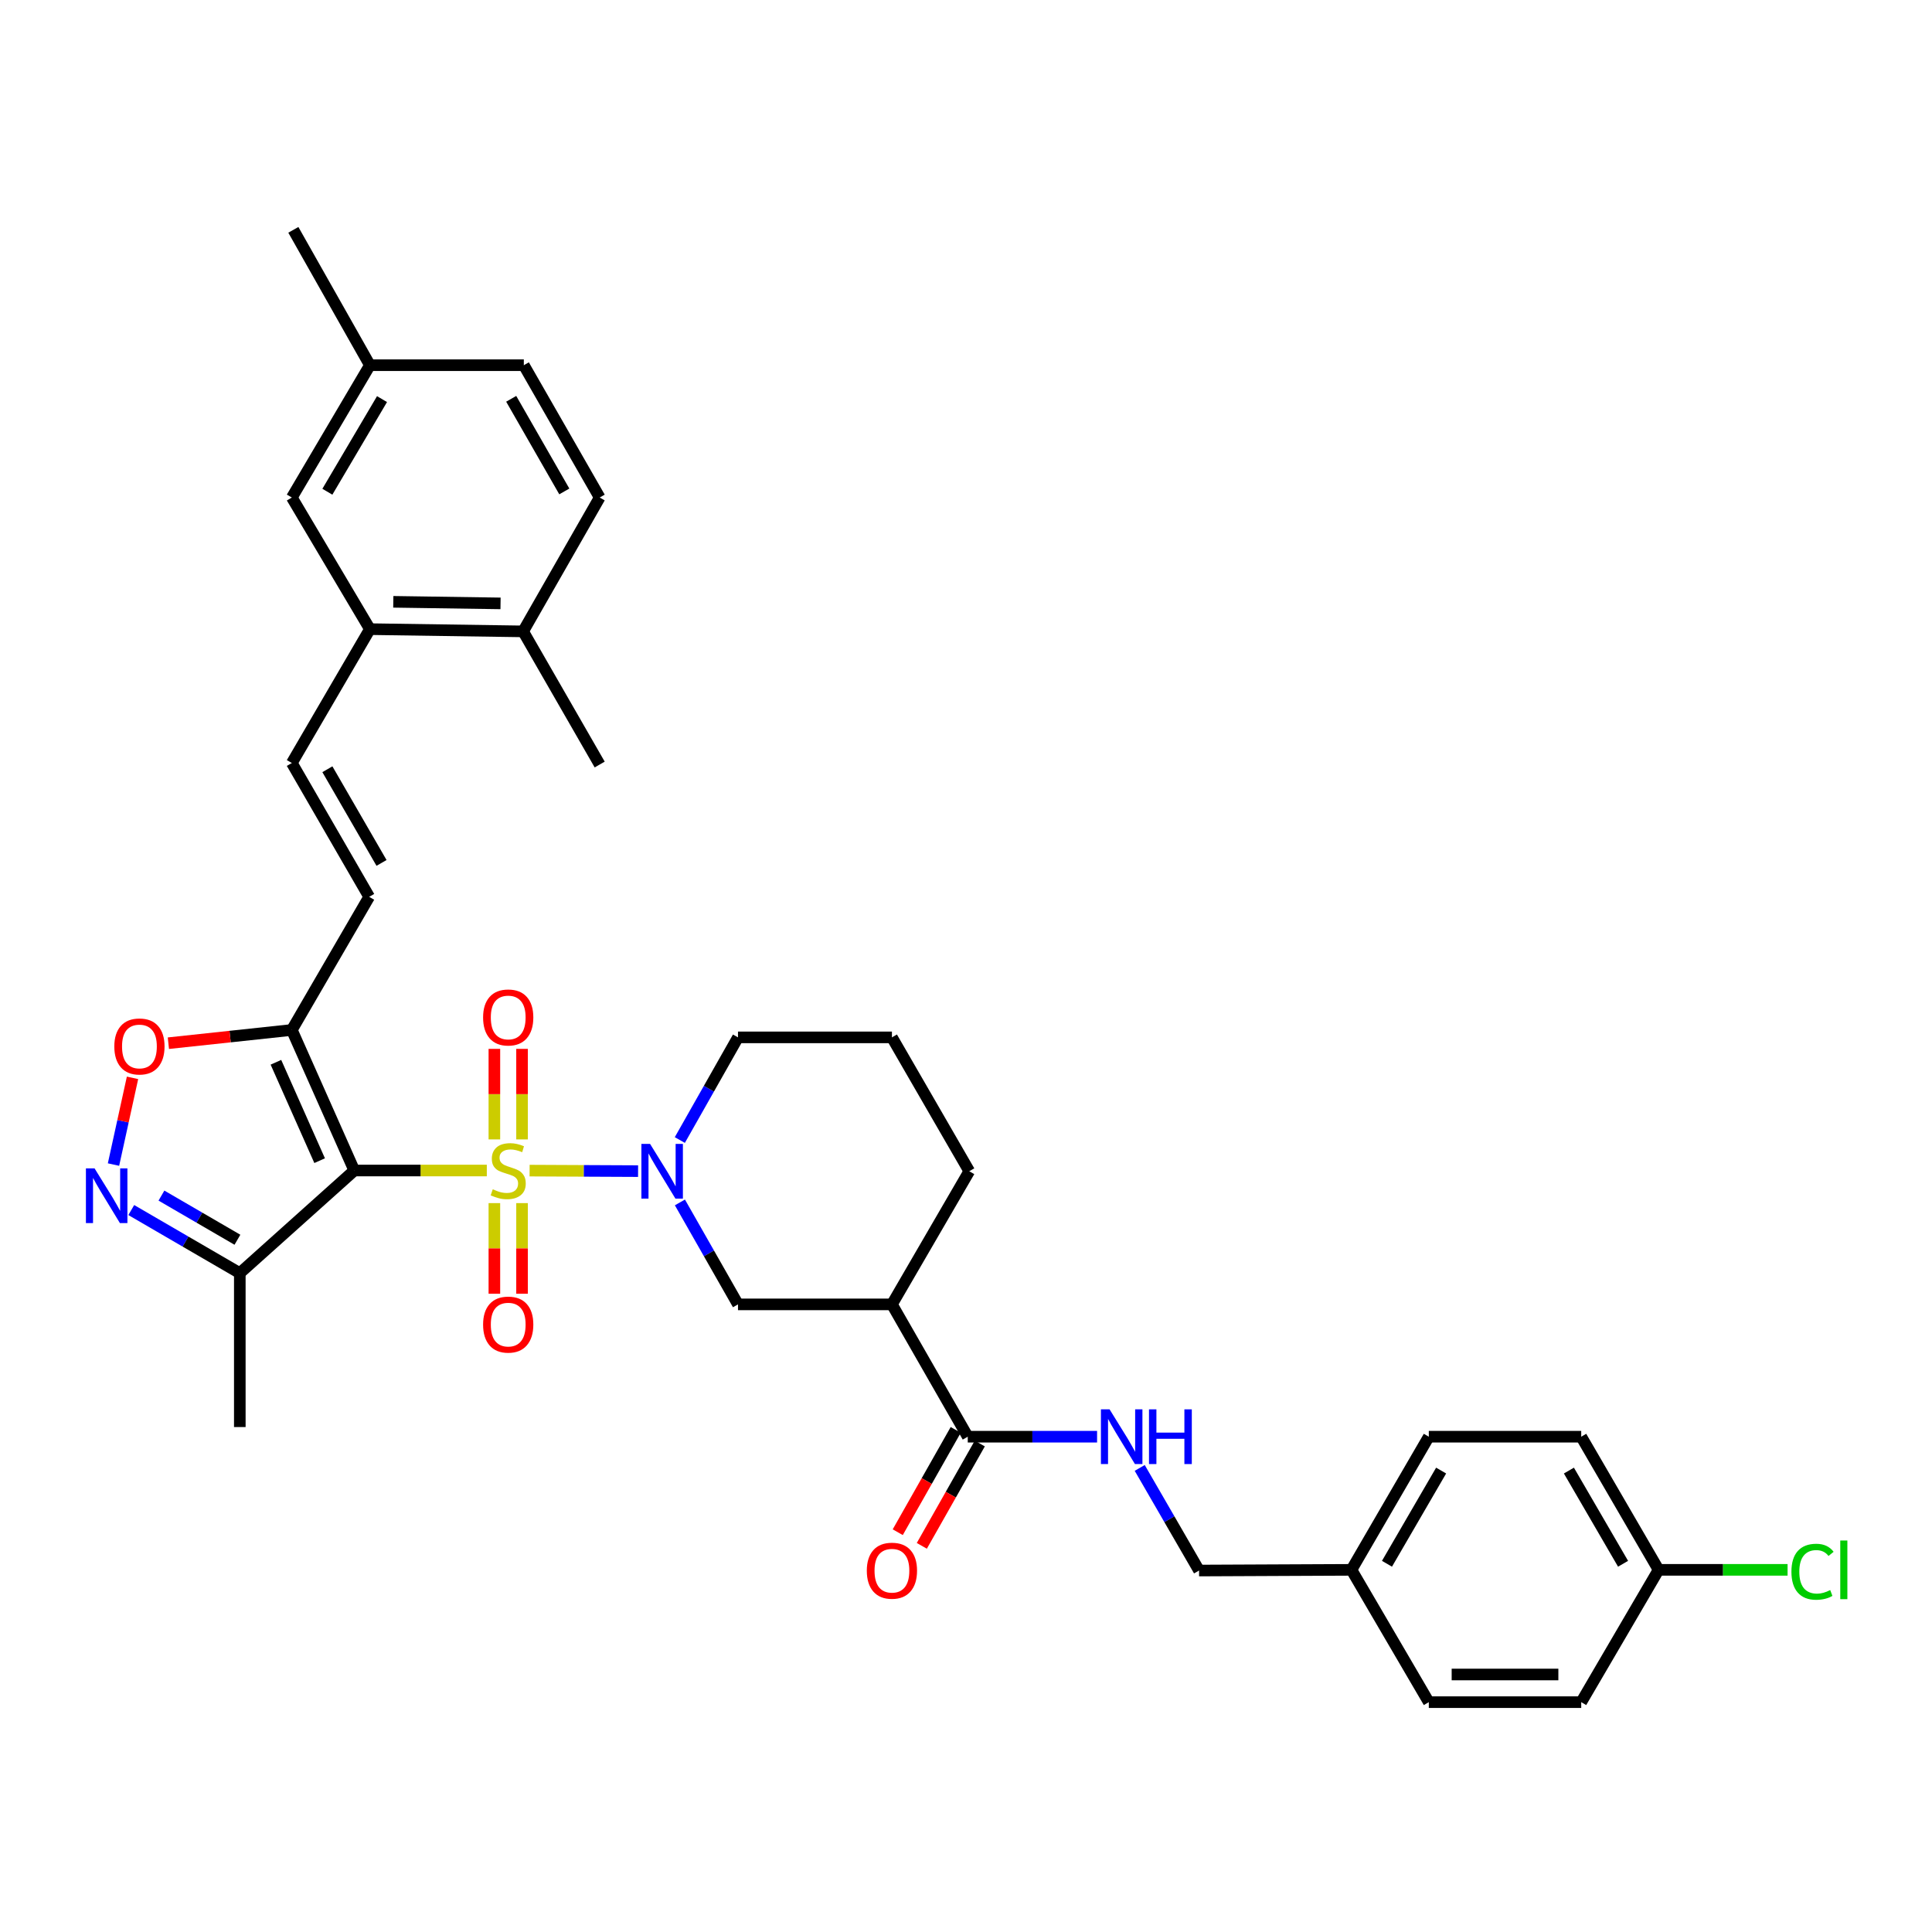 <?xml version='1.0' encoding='iso-8859-1'?>
<svg version='1.1' baseProfile='full'
              xmlns='http://www.w3.org/2000/svg'
                      xmlns:rdkit='http://www.rdkit.org/xml'
                      xmlns:xlink='http://www.w3.org/1999/xlink'
                  xml:space='preserve'
width='1000px' height='1000px' viewBox='0 0 1000 1000'>
<!-- END OF HEADER -->
<rect style='opacity:1.0;fill:#FFFFFF;stroke:none' width='1000' height='1000' x='0' y='0'> </rect>
<path class='bond-0' d='M 251.977,605.856 L 217.678,605.856' style='fill:none;fill-rule:evenodd;stroke:#CCCC00;stroke-width:6px;stroke-linecap:butt;stroke-linejoin:miter;stroke-opacity:1' />
<path class='bond-0' d='M 217.678,605.856 L 183.38,605.856' style='fill:none;fill-rule:evenodd;stroke:#000000;stroke-width:6px;stroke-linecap:butt;stroke-linejoin:miter;stroke-opacity:1' />
<path class='bond-1' d='M 274.12,605.908 L 302.195,606.04' style='fill:none;fill-rule:evenodd;stroke:#CCCC00;stroke-width:6px;stroke-linecap:butt;stroke-linejoin:miter;stroke-opacity:1' />
<path class='bond-1' d='M 302.195,606.04 L 330.27,606.172' style='fill:none;fill-rule:evenodd;stroke:#0000FF;stroke-width:6px;stroke-linecap:butt;stroke-linejoin:miter;stroke-opacity:1' />
<path class='bond-11' d='M 255.889,622.728 L 255.889,646.181' style='fill:none;fill-rule:evenodd;stroke:#CCCC00;stroke-width:6px;stroke-linecap:butt;stroke-linejoin:miter;stroke-opacity:1' />
<path class='bond-11' d='M 255.889,646.181 L 255.889,669.635' style='fill:none;fill-rule:evenodd;stroke:#FF0000;stroke-width:6px;stroke-linecap:butt;stroke-linejoin:miter;stroke-opacity:1' />
<path class='bond-11' d='M 270.208,622.728 L 270.208,646.181' style='fill:none;fill-rule:evenodd;stroke:#CCCC00;stroke-width:6px;stroke-linecap:butt;stroke-linejoin:miter;stroke-opacity:1' />
<path class='bond-11' d='M 270.208,646.181 L 270.208,669.635' style='fill:none;fill-rule:evenodd;stroke:#FF0000;stroke-width:6px;stroke-linecap:butt;stroke-linejoin:miter;stroke-opacity:1' />
<path class='bond-12' d='M 270.208,589.754 L 270.208,566.324' style='fill:none;fill-rule:evenodd;stroke:#CCCC00;stroke-width:6px;stroke-linecap:butt;stroke-linejoin:miter;stroke-opacity:1' />
<path class='bond-12' d='M 270.208,566.324 L 270.208,542.894' style='fill:none;fill-rule:evenodd;stroke:#FF0000;stroke-width:6px;stroke-linecap:butt;stroke-linejoin:miter;stroke-opacity:1' />
<path class='bond-12' d='M 255.889,589.754 L 255.889,566.324' style='fill:none;fill-rule:evenodd;stroke:#CCCC00;stroke-width:6px;stroke-linecap:butt;stroke-linejoin:miter;stroke-opacity:1' />
<path class='bond-12' d='M 255.889,566.324 L 255.889,542.894' style='fill:none;fill-rule:evenodd;stroke:#FF0000;stroke-width:6px;stroke-linecap:butt;stroke-linejoin:miter;stroke-opacity:1' />
<path class='bond-2' d='M 183.38,605.856 L 151.051,533.108' style='fill:none;fill-rule:evenodd;stroke:#000000;stroke-width:6px;stroke-linecap:butt;stroke-linejoin:miter;stroke-opacity:1' />
<path class='bond-2' d='M 165.446,600.759 L 142.816,549.835' style='fill:none;fill-rule:evenodd;stroke:#000000;stroke-width:6px;stroke-linecap:butt;stroke-linejoin:miter;stroke-opacity:1' />
<path class='bond-4' d='M 183.38,605.856 L 124.124,658.971' style='fill:none;fill-rule:evenodd;stroke:#000000;stroke-width:6px;stroke-linecap:butt;stroke-linejoin:miter;stroke-opacity:1' />
<path class='bond-8' d='M 351.921,622.373 L 366.952,648.758' style='fill:none;fill-rule:evenodd;stroke:#0000FF;stroke-width:6px;stroke-linecap:butt;stroke-linejoin:miter;stroke-opacity:1' />
<path class='bond-8' d='M 366.952,648.758 L 381.983,675.143' style='fill:none;fill-rule:evenodd;stroke:#000000;stroke-width:6px;stroke-linecap:butt;stroke-linejoin:miter;stroke-opacity:1' />
<path class='bond-20' d='M 351.876,590.079 L 366.929,563.511' style='fill:none;fill-rule:evenodd;stroke:#0000FF;stroke-width:6px;stroke-linecap:butt;stroke-linejoin:miter;stroke-opacity:1' />
<path class='bond-20' d='M 366.929,563.511 L 381.983,536.943' style='fill:none;fill-rule:evenodd;stroke:#000000;stroke-width:6px;stroke-linecap:butt;stroke-linejoin:miter;stroke-opacity:1' />
<path class='bond-5' d='M 151.051,533.108 L 119.102,536.533' style='fill:none;fill-rule:evenodd;stroke:#000000;stroke-width:6px;stroke-linecap:butt;stroke-linejoin:miter;stroke-opacity:1' />
<path class='bond-5' d='M 119.102,536.533 L 87.153,539.958' style='fill:none;fill-rule:evenodd;stroke:#FF0000;stroke-width:6px;stroke-linecap:butt;stroke-linejoin:miter;stroke-opacity:1' />
<path class='bond-9' d='M 151.051,533.108 L 191.088,464.203' style='fill:none;fill-rule:evenodd;stroke:#000000;stroke-width:6px;stroke-linecap:butt;stroke-linejoin:miter;stroke-opacity:1' />
<path class='bond-3' d='M 67.943,626.318 L 96.033,642.645' style='fill:none;fill-rule:evenodd;stroke:#0000FF;stroke-width:6px;stroke-linecap:butt;stroke-linejoin:miter;stroke-opacity:1' />
<path class='bond-3' d='M 96.033,642.645 L 124.124,658.971' style='fill:none;fill-rule:evenodd;stroke:#000000;stroke-width:6px;stroke-linecap:butt;stroke-linejoin:miter;stroke-opacity:1' />
<path class='bond-3' d='M 83.565,618.837 L 103.229,630.265' style='fill:none;fill-rule:evenodd;stroke:#0000FF;stroke-width:6px;stroke-linecap:butt;stroke-linejoin:miter;stroke-opacity:1' />
<path class='bond-3' d='M 103.229,630.265 L 122.892,641.693' style='fill:none;fill-rule:evenodd;stroke:#000000;stroke-width:6px;stroke-linecap:butt;stroke-linejoin:miter;stroke-opacity:1' />
<path class='bond-35' d='M 58.749,602.778 L 63.67,580.335' style='fill:none;fill-rule:evenodd;stroke:#0000FF;stroke-width:6px;stroke-linecap:butt;stroke-linejoin:miter;stroke-opacity:1' />
<path class='bond-35' d='M 63.67,580.335 L 68.591,557.891' style='fill:none;fill-rule:evenodd;stroke:#FF0000;stroke-width:6px;stroke-linecap:butt;stroke-linejoin:miter;stroke-opacity:1' />
<path class='bond-31' d='M 124.124,658.971 L 124.124,738.64' style='fill:none;fill-rule:evenodd;stroke:#000000;stroke-width:6px;stroke-linecap:butt;stroke-linejoin:miter;stroke-opacity:1' />
<path class='bond-6' d='M 461.659,675.143 L 381.983,675.143' style='fill:none;fill-rule:evenodd;stroke:#000000;stroke-width:6px;stroke-linecap:butt;stroke-linejoin:miter;stroke-opacity:1' />
<path class='bond-7' d='M 461.659,675.143 L 500.909,743.635' style='fill:none;fill-rule:evenodd;stroke:#000000;stroke-width:6px;stroke-linecap:butt;stroke-linejoin:miter;stroke-opacity:1' />
<path class='bond-36' d='M 461.659,675.143 L 501.696,606.23' style='fill:none;fill-rule:evenodd;stroke:#000000;stroke-width:6px;stroke-linecap:butt;stroke-linejoin:miter;stroke-opacity:1' />
<path class='bond-14' d='M 500.909,743.635 L 534.377,743.635' style='fill:none;fill-rule:evenodd;stroke:#000000;stroke-width:6px;stroke-linecap:butt;stroke-linejoin:miter;stroke-opacity:1' />
<path class='bond-14' d='M 534.377,743.635 L 567.845,743.635' style='fill:none;fill-rule:evenodd;stroke:#0000FF;stroke-width:6px;stroke-linecap:butt;stroke-linejoin:miter;stroke-opacity:1' />
<path class='bond-16' d='M 494.68,740.106 L 479.676,766.586' style='fill:none;fill-rule:evenodd;stroke:#000000;stroke-width:6px;stroke-linecap:butt;stroke-linejoin:miter;stroke-opacity:1' />
<path class='bond-16' d='M 479.676,766.586 L 464.672,793.067' style='fill:none;fill-rule:evenodd;stroke:#FF0000;stroke-width:6px;stroke-linecap:butt;stroke-linejoin:miter;stroke-opacity:1' />
<path class='bond-16' d='M 507.138,747.165 L 492.134,773.645' style='fill:none;fill-rule:evenodd;stroke:#000000;stroke-width:6px;stroke-linecap:butt;stroke-linejoin:miter;stroke-opacity:1' />
<path class='bond-16' d='M 492.134,773.645 L 477.13,800.126' style='fill:none;fill-rule:evenodd;stroke:#FF0000;stroke-width:6px;stroke-linecap:butt;stroke-linejoin:miter;stroke-opacity:1' />
<path class='bond-10' d='M 191.088,464.203 L 151.051,394.931' style='fill:none;fill-rule:evenodd;stroke:#000000;stroke-width:6px;stroke-linecap:butt;stroke-linejoin:miter;stroke-opacity:1' />
<path class='bond-10' d='M 197.48,446.647 L 169.454,398.157' style='fill:none;fill-rule:evenodd;stroke:#000000;stroke-width:6px;stroke-linecap:butt;stroke-linejoin:miter;stroke-opacity:1' />
<path class='bond-13' d='M 151.051,394.931 L 191.462,325.644' style='fill:none;fill-rule:evenodd;stroke:#000000;stroke-width:6px;stroke-linecap:butt;stroke-linejoin:miter;stroke-opacity:1' />
<path class='bond-15' d='M 191.462,325.644 L 270.765,326.805' style='fill:none;fill-rule:evenodd;stroke:#000000;stroke-width:6px;stroke-linecap:butt;stroke-linejoin:miter;stroke-opacity:1' />
<path class='bond-15' d='M 203.567,311.501 L 259.079,312.314' style='fill:none;fill-rule:evenodd;stroke:#000000;stroke-width:6px;stroke-linecap:butt;stroke-linejoin:miter;stroke-opacity:1' />
<path class='bond-17' d='M 191.462,325.644 L 151.051,257.518' style='fill:none;fill-rule:evenodd;stroke:#000000;stroke-width:6px;stroke-linecap:butt;stroke-linejoin:miter;stroke-opacity:1' />
<path class='bond-19' d='M 589.921,759.796 L 605.276,786.351' style='fill:none;fill-rule:evenodd;stroke:#0000FF;stroke-width:6px;stroke-linecap:butt;stroke-linejoin:miter;stroke-opacity:1' />
<path class='bond-19' d='M 605.276,786.351 L 620.63,812.907' style='fill:none;fill-rule:evenodd;stroke:#000000;stroke-width:6px;stroke-linecap:butt;stroke-linejoin:miter;stroke-opacity:1' />
<path class='bond-18' d='M 270.765,326.805 L 310.396,257.518' style='fill:none;fill-rule:evenodd;stroke:#000000;stroke-width:6px;stroke-linecap:butt;stroke-linejoin:miter;stroke-opacity:1' />
<path class='bond-33' d='M 270.765,326.805 L 310.396,395.719' style='fill:none;fill-rule:evenodd;stroke:#000000;stroke-width:6px;stroke-linecap:butt;stroke-linejoin:miter;stroke-opacity:1' />
<path class='bond-21' d='M 151.051,257.518 L 191.462,189.026' style='fill:none;fill-rule:evenodd;stroke:#000000;stroke-width:6px;stroke-linecap:butt;stroke-linejoin:miter;stroke-opacity:1' />
<path class='bond-21' d='M 169.445,254.521 L 197.733,206.576' style='fill:none;fill-rule:evenodd;stroke:#000000;stroke-width:6px;stroke-linecap:butt;stroke-linejoin:miter;stroke-opacity:1' />
<path class='bond-37' d='M 310.396,257.518 L 271.131,189.026' style='fill:none;fill-rule:evenodd;stroke:#000000;stroke-width:6px;stroke-linecap:butt;stroke-linejoin:miter;stroke-opacity:1' />
<path class='bond-37' d='M 292.084,254.366 L 264.598,206.422' style='fill:none;fill-rule:evenodd;stroke:#000000;stroke-width:6px;stroke-linecap:butt;stroke-linejoin:miter;stroke-opacity:1' />
<path class='bond-23' d='M 620.63,812.907 L 699.511,812.549' style='fill:none;fill-rule:evenodd;stroke:#000000;stroke-width:6px;stroke-linecap:butt;stroke-linejoin:miter;stroke-opacity:1' />
<path class='bond-32' d='M 381.983,536.943 L 461.659,536.943' style='fill:none;fill-rule:evenodd;stroke:#000000;stroke-width:6px;stroke-linecap:butt;stroke-linejoin:miter;stroke-opacity:1' />
<path class='bond-24' d='M 191.462,189.026 L 271.131,189.026' style='fill:none;fill-rule:evenodd;stroke:#000000;stroke-width:6px;stroke-linecap:butt;stroke-linejoin:miter;stroke-opacity:1' />
<path class='bond-34' d='M 191.462,189.026 L 151.839,118.967' style='fill:none;fill-rule:evenodd;stroke:#000000;stroke-width:6px;stroke-linecap:butt;stroke-linejoin:miter;stroke-opacity:1' />
<path class='bond-22' d='M 858.482,812.549 L 818.437,743.635' style='fill:none;fill-rule:evenodd;stroke:#000000;stroke-width:6px;stroke-linecap:butt;stroke-linejoin:miter;stroke-opacity:1' />
<path class='bond-22' d='M 840.095,809.406 L 812.063,761.166' style='fill:none;fill-rule:evenodd;stroke:#000000;stroke-width:6px;stroke-linecap:butt;stroke-linejoin:miter;stroke-opacity:1' />
<path class='bond-25' d='M 858.482,812.549 L 891.864,812.549' style='fill:none;fill-rule:evenodd;stroke:#000000;stroke-width:6px;stroke-linecap:butt;stroke-linejoin:miter;stroke-opacity:1' />
<path class='bond-25' d='M 891.864,812.549 L 925.247,812.549' style='fill:none;fill-rule:evenodd;stroke:#00CC00;stroke-width:6px;stroke-linecap:butt;stroke-linejoin:miter;stroke-opacity:1' />
<path class='bond-38' d='M 858.482,812.549 L 818.437,881.033' style='fill:none;fill-rule:evenodd;stroke:#000000;stroke-width:6px;stroke-linecap:butt;stroke-linejoin:miter;stroke-opacity:1' />
<path class='bond-29' d='M 699.511,812.549 L 739.548,881.033' style='fill:none;fill-rule:evenodd;stroke:#000000;stroke-width:6px;stroke-linecap:butt;stroke-linejoin:miter;stroke-opacity:1' />
<path class='bond-30' d='M 699.511,812.549 L 739.548,743.635' style='fill:none;fill-rule:evenodd;stroke:#000000;stroke-width:6px;stroke-linecap:butt;stroke-linejoin:miter;stroke-opacity:1' />
<path class='bond-30' d='M 717.898,809.405 L 745.924,761.165' style='fill:none;fill-rule:evenodd;stroke:#000000;stroke-width:6px;stroke-linecap:butt;stroke-linejoin:miter;stroke-opacity:1' />
<path class='bond-26' d='M 501.696,606.23 L 461.659,536.943' style='fill:none;fill-rule:evenodd;stroke:#000000;stroke-width:6px;stroke-linecap:butt;stroke-linejoin:miter;stroke-opacity:1' />
<path class='bond-27' d='M 818.437,881.033 L 739.548,881.033' style='fill:none;fill-rule:evenodd;stroke:#000000;stroke-width:6px;stroke-linecap:butt;stroke-linejoin:miter;stroke-opacity:1' />
<path class='bond-27' d='M 806.604,866.714 L 751.382,866.714' style='fill:none;fill-rule:evenodd;stroke:#000000;stroke-width:6px;stroke-linecap:butt;stroke-linejoin:miter;stroke-opacity:1' />
<path class='bond-28' d='M 818.437,743.635 L 739.548,743.635' style='fill:none;fill-rule:evenodd;stroke:#000000;stroke-width:6px;stroke-linecap:butt;stroke-linejoin:miter;stroke-opacity:1' />
<path  class='atom-0' d='M 255.049 615.576
Q 255.369 615.696, 256.689 616.256
Q 258.009 616.816, 259.449 617.176
Q 260.929 617.496, 262.369 617.496
Q 265.049 617.496, 266.609 616.216
Q 268.169 614.896, 268.169 612.616
Q 268.169 611.056, 267.369 610.096
Q 266.609 609.136, 265.409 608.616
Q 264.209 608.096, 262.209 607.496
Q 259.689 606.736, 258.169 606.016
Q 256.689 605.296, 255.609 603.776
Q 254.569 602.256, 254.569 599.696
Q 254.569 596.136, 256.969 593.936
Q 259.409 591.736, 264.209 591.736
Q 267.489 591.736, 271.209 593.296
L 270.289 596.376
Q 266.889 594.976, 264.329 594.976
Q 261.569 594.976, 260.049 596.136
Q 258.529 597.256, 258.569 599.216
Q 258.569 600.736, 259.329 601.656
Q 260.129 602.576, 261.249 603.096
Q 262.409 603.616, 264.329 604.216
Q 266.889 605.016, 268.409 605.816
Q 269.929 606.616, 271.009 608.256
Q 272.129 609.856, 272.129 612.616
Q 272.129 616.536, 269.489 618.656
Q 266.889 620.736, 262.529 620.736
Q 260.009 620.736, 258.089 620.176
Q 256.209 619.656, 253.969 618.736
L 255.049 615.576
' fill='#CCCC00'/>
<path  class='atom-2' d='M 336.465 592.07
L 345.745 607.07
Q 346.665 608.55, 348.145 611.23
Q 349.625 613.91, 349.705 614.07
L 349.705 592.07
L 353.465 592.07
L 353.465 620.39
L 349.585 620.39
L 339.625 603.99
Q 338.465 602.07, 337.225 599.87
Q 336.025 597.67, 335.665 596.99
L 335.665 620.39
L 331.985 620.39
L 331.985 592.07
L 336.465 592.07
' fill='#0000FF'/>
<path  class='atom-4' d='M 48.95 604.758
L 58.23 619.758
Q 59.15 621.238, 60.63 623.918
Q 62.11 626.598, 62.19 626.758
L 62.19 604.758
L 65.95 604.758
L 65.95 633.078
L 62.07 633.078
L 52.11 616.678
Q 50.95 614.758, 49.71 612.558
Q 48.51 610.358, 48.15 609.678
L 48.15 633.078
L 44.47 633.078
L 44.47 604.758
L 48.95 604.758
' fill='#0000FF'/>
<path  class='atom-6' d='M 59.17 541.644
Q 59.17 534.844, 62.53 531.044
Q 65.89 527.244, 72.17 527.244
Q 78.45 527.244, 81.81 531.044
Q 85.17 534.844, 85.17 541.644
Q 85.17 548.524, 81.77 552.444
Q 78.37 556.324, 72.17 556.324
Q 65.93 556.324, 62.53 552.444
Q 59.17 548.564, 59.17 541.644
M 72.17 553.124
Q 76.49 553.124, 78.81 550.244
Q 81.17 547.324, 81.17 541.644
Q 81.17 536.084, 78.81 533.284
Q 76.49 530.444, 72.17 530.444
Q 67.85 530.444, 65.49 533.244
Q 63.17 536.044, 63.17 541.644
Q 63.17 547.364, 65.49 550.244
Q 67.85 553.124, 72.17 553.124
' fill='#FF0000'/>
<path  class='atom-12' d='M 250.049 685.605
Q 250.049 678.805, 253.409 675.005
Q 256.769 671.205, 263.049 671.205
Q 269.329 671.205, 272.689 675.005
Q 276.049 678.805, 276.049 685.605
Q 276.049 692.485, 272.649 696.405
Q 269.249 700.285, 263.049 700.285
Q 256.809 700.285, 253.409 696.405
Q 250.049 692.525, 250.049 685.605
M 263.049 697.085
Q 267.369 697.085, 269.689 694.205
Q 272.049 691.285, 272.049 685.605
Q 272.049 680.045, 269.689 677.245
Q 267.369 674.405, 263.049 674.405
Q 258.729 674.405, 256.369 677.205
Q 254.049 680.005, 254.049 685.605
Q 254.049 691.325, 256.369 694.205
Q 258.729 697.085, 263.049 697.085
' fill='#FF0000'/>
<path  class='atom-13' d='M 250.049 526.634
Q 250.049 519.834, 253.409 516.034
Q 256.769 512.234, 263.049 512.234
Q 269.329 512.234, 272.689 516.034
Q 276.049 519.834, 276.049 526.634
Q 276.049 533.514, 272.649 537.434
Q 269.249 541.314, 263.049 541.314
Q 256.809 541.314, 253.409 537.434
Q 250.049 533.554, 250.049 526.634
M 263.049 538.114
Q 267.369 538.114, 269.689 535.234
Q 272.049 532.314, 272.049 526.634
Q 272.049 521.074, 269.689 518.274
Q 267.369 515.434, 263.049 515.434
Q 258.729 515.434, 256.369 518.234
Q 254.049 521.034, 254.049 526.634
Q 254.049 532.354, 256.369 535.234
Q 258.729 538.114, 263.049 538.114
' fill='#FF0000'/>
<path  class='atom-15' d='M 574.317 729.475
L 583.597 744.475
Q 584.517 745.955, 585.997 748.635
Q 587.477 751.315, 587.557 751.475
L 587.557 729.475
L 591.317 729.475
L 591.317 757.795
L 587.437 757.795
L 577.477 741.395
Q 576.317 739.475, 575.077 737.275
Q 573.877 735.075, 573.517 734.395
L 573.517 757.795
L 569.837 757.795
L 569.837 729.475
L 574.317 729.475
' fill='#0000FF'/>
<path  class='atom-15' d='M 594.717 729.475
L 598.557 729.475
L 598.557 741.515
L 613.037 741.515
L 613.037 729.475
L 616.877 729.475
L 616.877 757.795
L 613.037 757.795
L 613.037 744.715
L 598.557 744.715
L 598.557 757.795
L 594.717 757.795
L 594.717 729.475
' fill='#0000FF'/>
<path  class='atom-17' d='M 448.659 812.987
Q 448.659 806.187, 452.019 802.387
Q 455.379 798.587, 461.659 798.587
Q 467.939 798.587, 471.299 802.387
Q 474.659 806.187, 474.659 812.987
Q 474.659 819.867, 471.259 823.787
Q 467.859 827.667, 461.659 827.667
Q 455.419 827.667, 452.019 823.787
Q 448.659 819.907, 448.659 812.987
M 461.659 824.467
Q 465.979 824.467, 468.299 821.587
Q 470.659 818.667, 470.659 812.987
Q 470.659 807.427, 468.299 804.627
Q 465.979 801.787, 461.659 801.787
Q 457.339 801.787, 454.979 804.587
Q 452.659 807.387, 452.659 812.987
Q 452.659 818.707, 454.979 821.587
Q 457.339 824.467, 461.659 824.467
' fill='#FF0000'/>
<path  class='atom-26' d='M 927.239 813.529
Q 927.239 806.489, 930.519 802.809
Q 933.839 799.089, 940.119 799.089
Q 945.959 799.089, 949.079 803.209
L 946.439 805.369
Q 944.159 802.369, 940.119 802.369
Q 935.839 802.369, 933.559 805.249
Q 931.319 808.089, 931.319 813.529
Q 931.319 819.129, 933.639 822.009
Q 935.999 824.889, 940.559 824.889
Q 943.679 824.889, 947.319 823.009
L 948.439 826.009
Q 946.959 826.969, 944.719 827.529
Q 942.479 828.089, 939.999 828.089
Q 933.839 828.089, 930.519 824.329
Q 927.239 820.569, 927.239 813.529
' fill='#00CC00'/>
<path  class='atom-26' d='M 952.519 797.369
L 956.199 797.369
L 956.199 827.729
L 952.519 827.729
L 952.519 797.369
' fill='#00CC00'/>
</svg>
